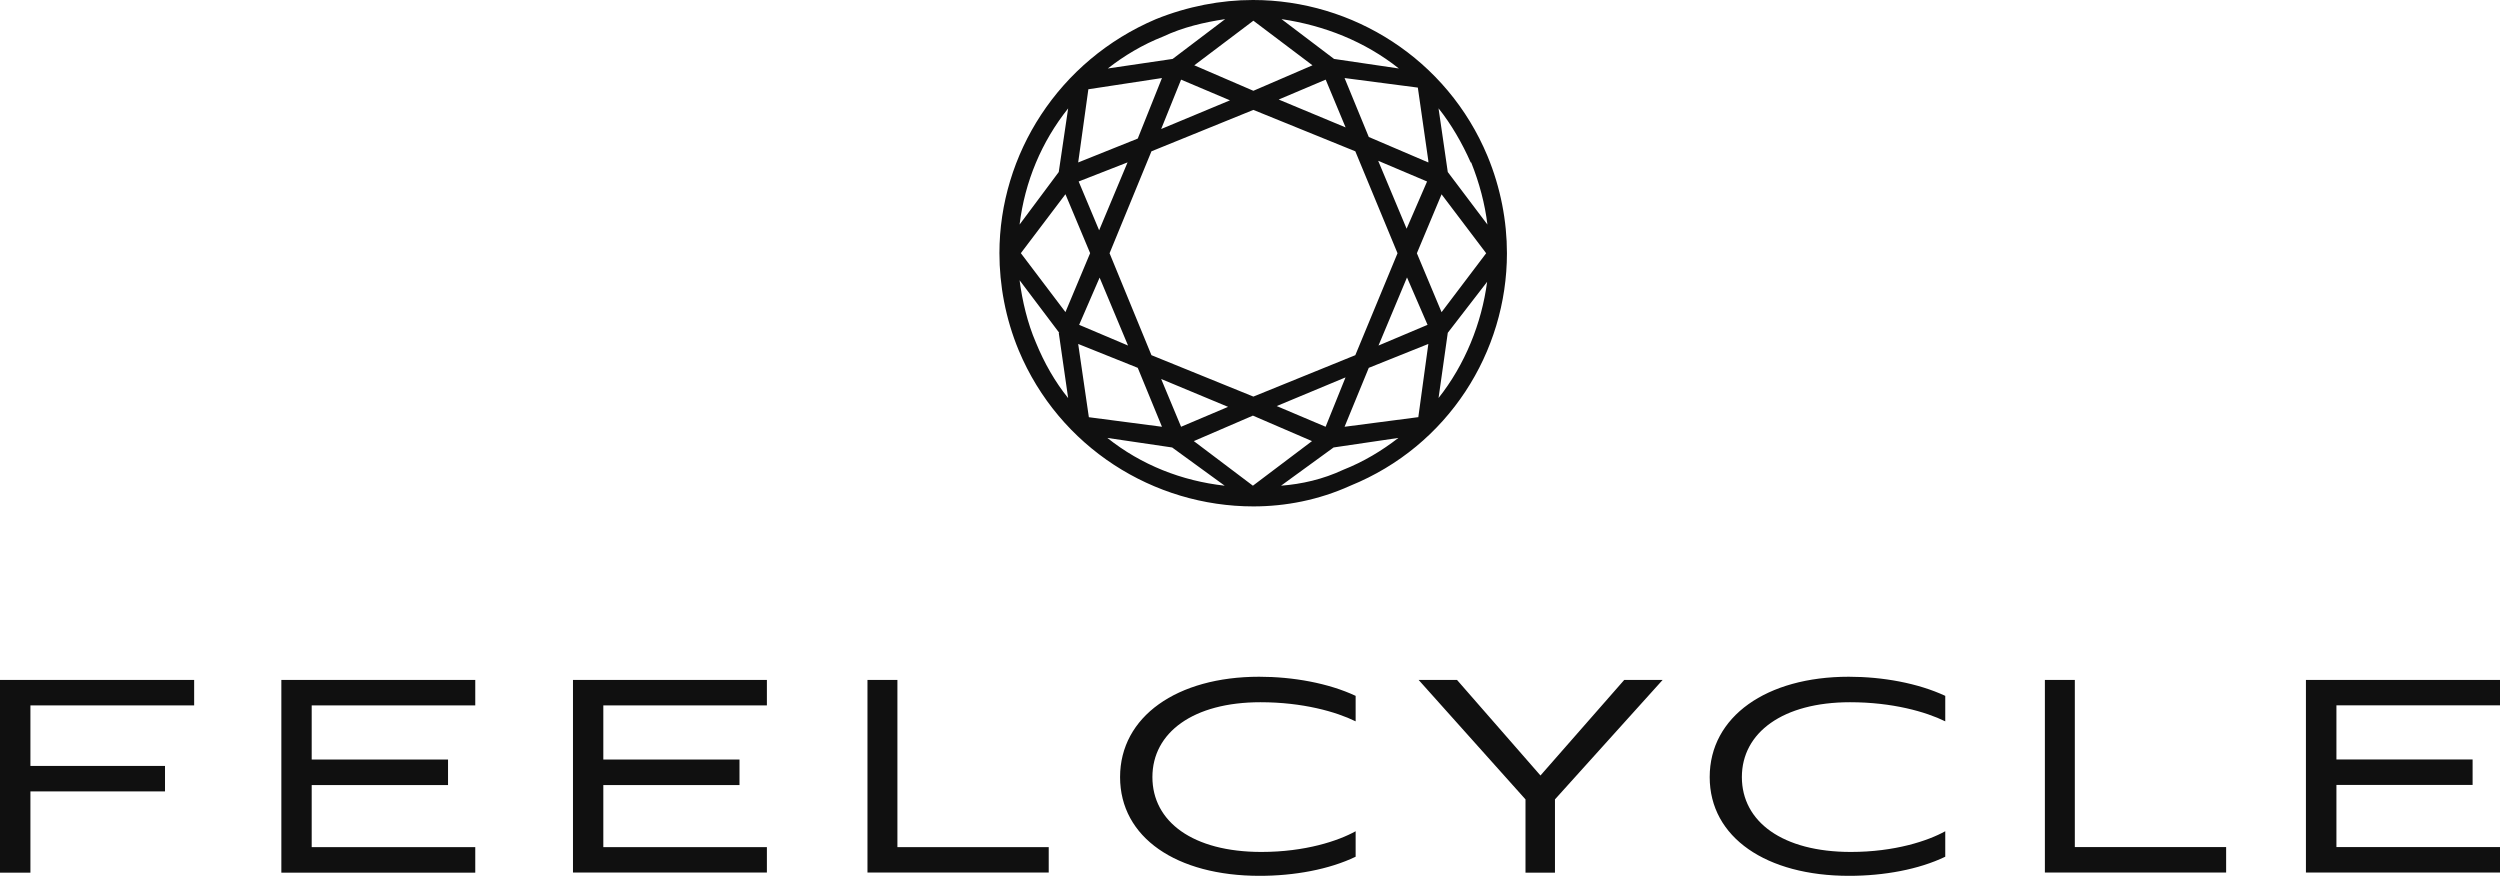 <?xml version="1.0" encoding="UTF-8"?>
<svg id="_レイヤー_2" data-name="レイヤー_2" xmlns="http://www.w3.org/2000/svg" viewBox="0 0 313.93 109.98">
  <defs>
    <style>
      .cls-1 {
        fill: #101010;
      }
    </style>
  </defs>
  <g id="_レイヤー_2-2" data-name="レイヤー_2">
    <path class="cls-1" d="M145.81,16.2l2.5-6.2,6.14,2.6-8.64,3.6h0ZM160.33,12.6l6.14-2.6,2.5,6-8.64-3.6v.2ZM175.66,8.6l-8.14-1.2-6.6-5c5.38.8,10.46,2.8,14.74,6.2ZM157.39,2.6l7.42,5.6-7.42,3.2-7.42-3.2,7.42-5.6ZM146.03,4.6c2.54-1.2,5.2-1.8,7.82-2.2l-6.6,5-8.14,1.2c2.04-1.6,4.38-3,6.92-4ZM157.39,63.59c4.04,0,8.2-.8,12.18-2.6,12.3-5,19.66-16.8,19.66-29.19,0-4-.78-8.2-2.44-12.2-5.08-12.2-16.94-19.6-29.45-19.6-4.04,0-8.2.8-12.18,2.4-12.24,5.2-19.66,17-19.66,29.39,0,4,.76,8.2,2.42,12.2,5.1,12.2,16.96,19.6,29.47,19.6ZM135.39,43.19l7.48,3,3.04,7.4-9.18-1.2-1.34-9.2h0ZM157.39,13.8l12.8,5.2,5.3,12.8-5.3,12.8-12.8,5.2-12.8-5.2-5.26-12.8,5.26-12.8,12.8-5.2ZM176.66,28.79l-3.6-8.6,6.14,2.6-2.6,6h.06ZM176.66,34.79l2.6,6-6.16,2.6,3.6-8.6h-.04ZM168.96,47.39l-2.5,6.2-6.14-2.6,8.64-3.6h0ZM154.45,50.99l-6.14,2.6-2.5-6,8.64,3.6v-.2ZM138.05,28.99l-2.6-6.2,6.14-2.4-3.6,8.6h.06ZM138.05,34.79l3.6,8.6-6.14-2.6,2.6-6h-.06ZM139.05,54.99l8.14,1.2,6.6,4.8c-5.38-.6-10.48-2.6-14.74-6ZM157.33,60.99l-7.42-5.6,7.42-3.2,7.42,3.2-7.42,5.6ZM168.68,58.99c-2.56,1.2-5.22,1.8-7.82,2l6.6-4.8,8.14-1.2c-2.06,1.6-4.38,3-6.92,4ZM178.04,52.39l-9.2,1.2,3.04-7.4,7.48-3-1.26,9.2h-.06ZM180.64,49.99l1.16-8.2,4.94-6.4c-.68,5.2-2.78,10.4-6.1,14.59ZM184.74,20.4c1.04,2.6,1.72,5.2,2.04,7.8l-4.98-6.6-1.16-8c1.6,2,2.98,4.4,4.04,6.8h.06ZM181.02,24.4l5.6,7.4-5.6,7.4-3.1-7.4,3.1-7.4ZM179.36,20.4l-7.48-3.2-3.04-7.4,9.2,1.2,1.32,9.2v.2ZM136.73,11.2l9.18-1.4-3.04,7.6-7.48,3,1.28-9.2h.06ZM136.89,31.79l-3.1,7.4-5.6-7.4,5.6-7.4,3.1,7.4ZM134.13,13.6l-1.18,8-4.92,6.6c.66-5.4,2.76-10.4,6.1-14.59ZM132.95,41.79l1.18,8.2c-1.62-2-3-4.4-4.06-7-1.04-2.4-1.7-5.2-2.04-7.8l4.98,6.6h-.06ZM214.69,97.58c0,7.6,7.14,12.4,17.5,12.4,4.38,0,8.76-.8,12.08-2.4v-3.2c-2.16,1.2-6.32,2.6-11.86,2.6-8.58,0-13.68-3.8-13.68-9.4s5.16-9.4,13.58-9.4c5.32,0,9.52,1.2,11.96,2.4v-3.2c-3.44-1.6-7.86-2.4-12.12-2.4-10.32,0-17.46,5-17.46,12.6h0ZM140.65,97.58c0,7.6,7.1,12.4,17.52,12.4,4.36,0,8.74-.8,12.06-2.4v-3.2c-2.16,1.2-6.3,2.6-11.84,2.6-8.6,0-13.68-3.8-13.68-9.4s5.14-9.4,13.56-9.4c5.32,0,9.52,1.2,11.96,2.4v-3.2c-3.42-1.6-7.86-2.4-12.12-2.4-10.3,0-17.46,5-17.46,12.6h0ZM260.54,85.38h-3.76v24.19h22.76v-3.2h-19v-21ZM203.96,85.38l-10.52,12-10.48-12h-4.82l13.42,15v9.2h3.7v-9.2l13.52-15h-4.88.06ZM0,109.58h3.82v-10.2h16.9v-3.2H3.82v-7.6h20.56v-3.2H0v24.19ZM313.93,88.58v-3.2h-24.37v24.19h24.37v-3.2h-20.54v-7.8h17.1v-3.2h-17.1v-6.8h20.54ZM131.69,106.38h-19v-21h-3.76v24.19h22.76v-3.2ZM96.3,106.38h-20.54v-7.8h17.1v-3.2h-17.1v-6.8h20.54v-3.2h-24.35v24.19h24.35v-3.2h0ZM35.33,109.58h24.35v-3.2h-20.54v-7.8h17.12v-3.2h-17.12v-6.8h20.54v-3.2h-24.35v24.19h0Z"/>
  </g>
</svg>
